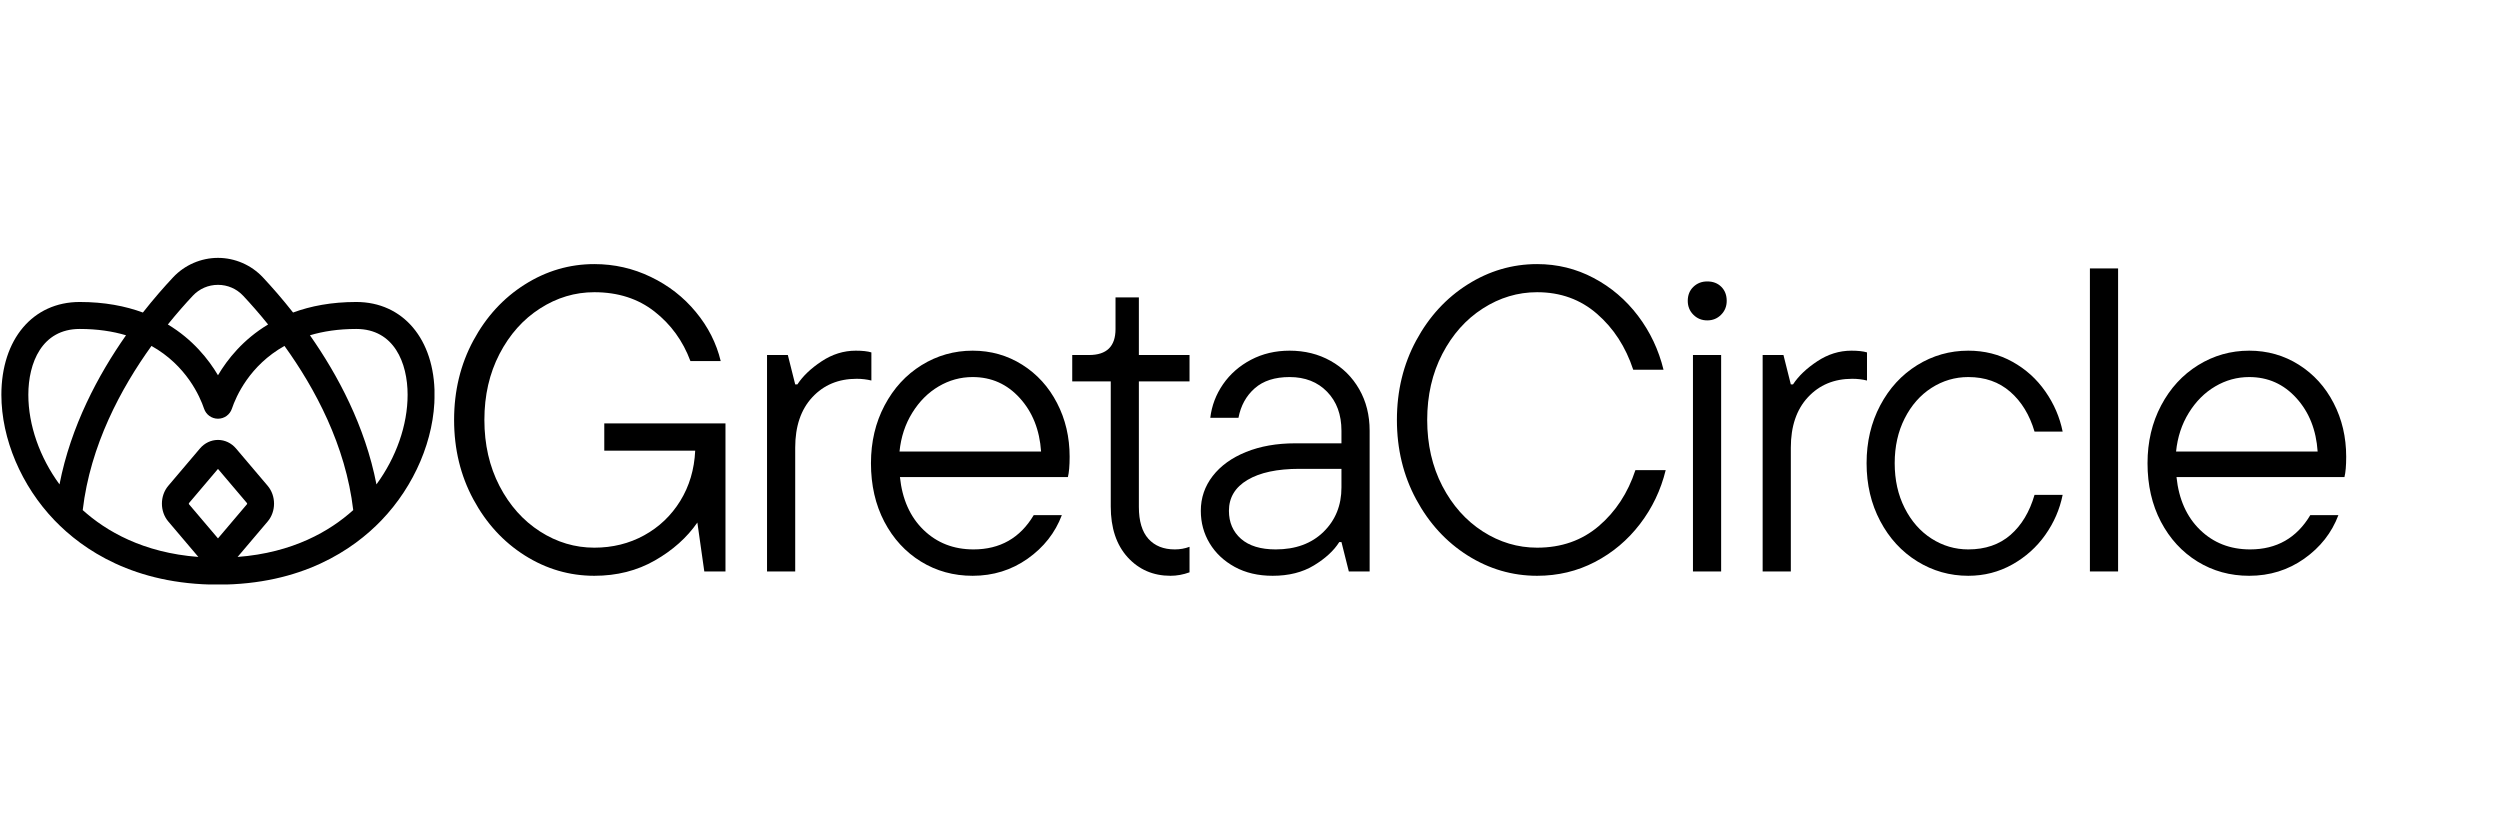 <svg xmlns="http://www.w3.org/2000/svg" xmlns:xlink="http://www.w3.org/1999/xlink" width="841" zoomAndPan="magnify" viewBox="0 0 630.75 207.75" height="277" preserveAspectRatio="xMidYMid meet" version="1.0"><defs><g/><clipPath id="34606ad49b"><path d="M 0.254 65.062 L 109.621 65.062 L 109.621 147.465 L 0.254 147.465 Z M 0.254 65.062 " clip-rule="nonzero"/></clipPath><clipPath id="5df20e63c5"><path d="M 89.887 76.191 C 83.641 76.191 78.375 77.215 73.941 78.852 C 71.207 75.375 68.586 72.391 66.32 69.973 C 63.395 66.852 59.266 65.062 54.996 65.062 C 50.723 65.062 46.598 66.852 43.672 69.973 C 41.406 72.391 38.785 75.375 36.051 78.852 C 31.617 77.215 26.352 76.191 20.109 76.191 C 8.289 76.191 0.348 85.598 0.348 99.602 C 0.348 110.719 5.375 122.574 13.793 131.316 C 20.906 138.703 33.828 147.504 54.996 147.504 C 76.164 147.504 89.086 138.703 96.199 131.316 C 104.617 122.574 109.645 110.719 109.645 99.602 C 109.645 85.598 101.703 76.191 89.887 76.191 Z M 48.637 74.625 C 50.305 72.848 52.562 71.867 54.996 71.867 C 57.43 71.867 59.688 72.848 61.355 74.625 C 63.242 76.637 65.391 79.07 67.641 81.863 C 61.348 85.645 57.379 90.645 54.996 94.676 C 52.609 90.645 48.641 85.645 42.348 81.863 C 44.602 79.07 46.75 76.637 48.637 74.625 Z M 54.996 135.836 L 47.664 127.199 C 47.637 127.141 47.637 127 47.645 126.973 L 54.996 118.305 L 62.332 126.953 C 62.355 127.016 62.355 127.141 62.348 127.168 Z M 67.535 131.57 C 69.676 129.047 69.676 125.094 67.535 122.57 L 59.539 113.145 C 58.379 111.777 56.723 110.992 54.996 110.992 C 53.27 110.992 51.613 111.777 50.453 113.145 L 42.457 122.57 C 40.316 125.094 40.316 129.047 42.457 131.57 L 50.047 140.516 C 36.07 139.453 26.746 133.988 20.871 128.699 C 22.777 112.355 30.523 97.957 38.219 87.277 C 47.012 92.199 50.434 99.996 51.488 103.121 C 51.996 104.629 53.406 105.641 54.996 105.641 C 56.586 105.641 57.996 104.629 58.504 103.121 C 59.559 99.996 62.977 92.199 71.773 87.277 C 79.465 97.957 87.215 112.355 89.121 128.699 C 83.246 133.988 73.922 139.453 59.945 140.516 Z M 7.148 99.602 C 7.148 91.574 10.555 82.996 20.105 82.996 C 24.59 82.996 28.453 83.594 31.793 84.59 C 24.777 94.59 17.871 107.508 15.012 122.211 C 10.027 115.402 7.148 107.273 7.148 99.602 Z M 94.98 122.211 C 92.121 107.508 85.215 94.59 78.199 84.59 C 81.539 83.594 85.402 82.996 89.887 82.996 C 99.438 82.996 102.84 91.574 102.84 99.602 C 102.84 107.273 99.965 115.402 94.98 122.211 Z M 94.98 122.211 " clip-rule="nonzero"/></clipPath></defs><g fill="#000000" fill-opacity="1"><g transform="translate(109.757, 144.178)"><g><path d="M 42.703 -37.359 L 73.281 -37.359 L 73.281 0 L 67.938 0 L 66.188 -12.344 C 63.562 -8.551 59.992 -5.363 55.484 -2.781 C 50.973 -0.195 45.875 1.094 40.188 1.094 C 33.926 1.094 28.082 -0.613 22.656 -4.031 C 17.238 -7.457 12.91 -12.176 9.672 -18.188 C 6.43 -24.195 4.812 -30.879 4.812 -38.234 C 4.812 -45.578 6.43 -52.254 9.672 -58.266 C 12.91 -64.273 17.238 -68.988 22.656 -72.406 C 28.082 -75.832 33.926 -77.547 40.188 -77.547 C 45.219 -77.547 49.969 -76.469 54.438 -74.312 C 58.914 -72.164 62.703 -69.219 65.797 -65.469 C 68.898 -61.727 70.992 -57.598 72.078 -53.078 L 64.438 -53.078 C 62.539 -58.172 59.52 -62.336 55.375 -65.578 C 51.227 -68.828 46.164 -70.453 40.188 -70.453 C 35.312 -70.453 30.742 -69.082 26.484 -66.344 C 22.223 -63.613 18.816 -59.789 16.266 -54.875 C 13.723 -49.969 12.453 -44.422 12.453 -38.234 C 12.453 -32.035 13.723 -26.477 16.266 -21.562 C 18.816 -16.656 22.223 -12.832 26.484 -10.094 C 30.742 -7.363 35.312 -6 40.188 -6 C 44.781 -6 48.969 -7.035 52.75 -9.109 C 56.539 -11.191 59.582 -14.086 61.875 -17.797 C 64.164 -21.516 65.422 -25.738 65.641 -30.469 L 42.703 -30.469 Z M 42.703 -37.359 "/></g></g></g><g fill="#000000" fill-opacity="1"><g transform="translate(185.662, 144.178)"><g><path d="M 7.859 0 L 7.859 -54.609 L 13.109 -54.609 L 14.969 -47.188 L 15.516 -47.188 C 16.891 -49.289 18.926 -51.234 21.625 -53.016 C 24.32 -54.805 27.195 -55.703 30.25 -55.703 C 31.926 -55.703 33.238 -55.555 34.188 -55.266 L 34.188 -48.172 C 33.02 -48.461 31.781 -48.609 30.469 -48.609 C 25.883 -48.609 22.156 -47.055 19.281 -43.953 C 16.406 -40.859 14.969 -36.617 14.969 -31.234 L 14.969 0 Z M 7.859 0 "/></g></g></g><g fill="#000000" fill-opacity="1"><g transform="translate(215.477, 144.178)"><g><path d="M 54.391 -28.938 C 54.391 -26.688 54.242 -24.977 53.953 -23.812 L 11.578 -23.812 C 12.16 -18.207 14.145 -13.766 17.531 -10.484 C 20.914 -7.203 25.117 -5.562 30.141 -5.562 C 36.836 -5.562 41.898 -8.441 45.328 -14.203 L 52.422 -14.203 C 50.742 -9.754 47.867 -6.094 43.797 -3.219 C 39.723 -0.344 35.098 1.094 29.922 1.094 C 25.117 1.094 20.77 -0.102 16.875 -2.5 C 12.977 -4.906 9.898 -8.254 7.641 -12.547 C 5.391 -16.848 4.266 -21.77 4.266 -27.312 C 4.266 -32.695 5.41 -37.555 7.703 -41.891 C 9.992 -46.223 13.102 -49.609 17.031 -52.047 C 20.969 -54.484 25.266 -55.703 29.922 -55.703 C 34.516 -55.703 38.688 -54.52 42.438 -52.156 C 46.188 -49.789 49.113 -46.566 51.219 -42.484 C 53.332 -38.41 54.391 -33.895 54.391 -28.938 Z M 29.922 -49.047 C 26.867 -49.047 24.008 -48.258 21.344 -46.688 C 18.688 -45.125 16.469 -42.906 14.688 -40.031 C 12.906 -37.156 11.832 -33.895 11.469 -30.25 L 47.188 -30.25 C 46.82 -35.707 45.035 -40.203 41.828 -43.734 C 38.629 -47.273 34.66 -49.047 29.922 -49.047 Z M 29.922 -49.047 "/></g></g></g><g fill="#000000" fill-opacity="1"><g transform="translate(268.884, 144.178)"><g><path d="M 26.438 1.094 C 22.062 1.094 18.453 -0.469 15.609 -3.594 C 12.773 -6.727 11.359 -10.992 11.359 -16.391 L 11.359 -47.953 L 1.641 -47.953 L 1.641 -54.609 L 5.891 -54.609 C 10.336 -54.609 12.562 -56.789 12.562 -61.156 L 12.562 -69.141 L 18.453 -69.141 L 18.453 -54.609 L 31.234 -54.609 L 31.234 -47.953 L 18.453 -47.953 L 18.453 -16.281 C 18.453 -12.707 19.254 -10.023 20.859 -8.234 C 22.461 -6.453 24.68 -5.562 27.516 -5.562 C 28.828 -5.562 30.066 -5.781 31.234 -6.219 L 31.234 0.219 C 29.629 0.801 28.031 1.094 26.438 1.094 Z M 26.438 1.094 "/></g></g></g><g fill="#000000" fill-opacity="1"><g transform="translate(298.59, 144.178)"><g><path d="M 26.766 -55.703 C 30.617 -55.703 34.07 -54.844 37.125 -53.125 C 40.188 -51.414 42.594 -49.031 44.344 -45.969 C 46.094 -42.914 46.969 -39.426 46.969 -35.5 L 46.969 0 L 41.719 0 L 39.859 -7.422 L 39.312 -7.422 C 37.938 -5.242 35.805 -3.281 32.922 -1.531 C 30.047 0.219 26.57 1.094 22.5 1.094 C 18.852 1.094 15.664 0.348 12.938 -1.141 C 10.207 -2.641 8.098 -4.625 6.609 -7.094 C 5.117 -9.57 4.375 -12.305 4.375 -15.297 C 4.375 -18.566 5.375 -21.492 7.375 -24.078 C 9.375 -26.66 12.176 -28.68 15.781 -30.141 C 19.383 -31.598 23.516 -32.328 28.172 -32.328 L 39.859 -32.328 L 39.859 -35.5 C 39.859 -39.57 38.656 -42.848 36.25 -45.328 C 33.852 -47.805 30.691 -49.047 26.766 -49.047 C 23.047 -49.047 20.113 -48.098 17.969 -46.203 C 15.82 -44.305 14.457 -41.828 13.875 -38.766 L 6.766 -38.766 C 7.129 -41.828 8.203 -44.648 9.984 -47.234 C 11.773 -49.816 14.125 -51.875 17.031 -53.406 C 19.945 -54.938 23.191 -55.703 26.766 -55.703 Z M 23.266 -5.562 C 28.285 -5.562 32.305 -7.035 35.328 -9.984 C 38.348 -12.941 39.859 -16.676 39.859 -21.188 L 39.859 -25.891 L 29.266 -25.891 C 23.66 -25.891 19.289 -24.957 16.156 -23.094 C 13.031 -21.238 11.469 -18.641 11.469 -15.297 C 11.469 -12.379 12.484 -10.023 14.516 -8.234 C 16.555 -6.453 19.473 -5.562 23.266 -5.562 Z M 23.266 -5.562 "/></g></g></g><g fill="#000000" fill-opacity="1"><g transform="translate(347.628, 144.178)"><g><path d="M 40.188 1.094 C 33.926 1.094 28.082 -0.613 22.656 -4.031 C 17.238 -7.457 12.91 -12.176 9.672 -18.188 C 6.43 -24.195 4.812 -30.879 4.812 -38.234 C 4.812 -45.578 6.43 -52.254 9.672 -58.266 C 12.91 -64.273 17.238 -68.988 22.656 -72.406 C 28.082 -75.832 33.926 -77.547 40.188 -77.547 C 45.289 -77.547 50.039 -76.379 54.438 -74.047 C 58.844 -71.723 62.578 -68.539 65.641 -64.5 C 68.703 -60.457 70.848 -55.922 72.078 -50.891 L 64.438 -50.891 C 62.539 -56.648 59.5 -61.348 55.312 -64.984 C 51.133 -68.629 46.094 -70.453 40.188 -70.453 C 35.312 -70.453 30.742 -69.082 26.484 -66.344 C 22.223 -63.613 18.816 -59.789 16.266 -54.875 C 13.723 -49.969 12.453 -44.422 12.453 -38.234 C 12.453 -32.035 13.723 -26.477 16.266 -21.562 C 18.816 -16.656 22.223 -12.832 26.484 -10.094 C 30.742 -7.363 35.312 -6 40.188 -6 C 46.301 -6 51.488 -7.816 55.75 -11.453 C 60.008 -15.098 63.086 -19.801 64.984 -25.562 L 72.625 -25.562 C 71.395 -20.531 69.227 -15.992 66.125 -11.953 C 63.031 -7.91 59.242 -4.723 54.766 -2.391 C 50.297 -0.066 45.438 1.094 40.188 1.094 Z M 40.188 1.094 "/></g></g></g><g fill="#000000" fill-opacity="1"><g transform="translate(419.274, 144.178)"><g><path d="M 14.969 0 L 7.859 0 L 7.859 -54.609 L 14.969 -54.609 Z M 11.469 -63.344 C 10.082 -63.344 8.914 -63.816 7.969 -64.766 C 7.02 -65.711 6.547 -66.879 6.547 -68.266 C 6.547 -69.723 7.02 -70.906 7.969 -71.812 C 8.914 -72.719 10.082 -73.172 11.469 -73.172 C 12.926 -73.172 14.109 -72.719 15.016 -71.812 C 15.922 -70.906 16.375 -69.723 16.375 -68.266 C 16.375 -66.879 15.898 -65.711 14.953 -64.766 C 14.016 -63.816 12.852 -63.344 11.469 -63.344 Z M 11.469 -63.344 "/></g></g></g><g fill="#000000" fill-opacity="1"><g transform="translate(436.857, 144.178)"><g><path d="M 7.859 0 L 7.859 -54.609 L 13.109 -54.609 L 14.969 -47.188 L 15.516 -47.188 C 16.891 -49.289 18.926 -51.234 21.625 -53.016 C 24.32 -54.805 27.195 -55.703 30.25 -55.703 C 31.926 -55.703 33.238 -55.555 34.188 -55.266 L 34.188 -48.172 C 33.02 -48.461 31.781 -48.609 30.469 -48.609 C 25.883 -48.609 22.156 -47.055 19.281 -43.953 C 16.406 -40.859 14.969 -36.617 14.969 -31.234 L 14.969 0 Z M 7.859 0 "/></g></g></g><g fill="#000000" fill-opacity="1"><g transform="translate(466.673, 144.178)"><g><path d="M 29.922 1.094 C 25.266 1.094 20.969 -0.125 17.031 -2.562 C 13.102 -5 9.992 -8.383 7.703 -12.719 C 5.41 -17.051 4.266 -21.914 4.266 -27.312 C 4.266 -32.695 5.41 -37.555 7.703 -41.891 C 9.992 -46.223 13.102 -49.609 17.031 -52.047 C 20.969 -54.484 25.266 -55.703 29.922 -55.703 C 34.004 -55.703 37.719 -54.77 41.062 -52.906 C 44.414 -51.051 47.18 -48.555 49.359 -45.422 C 51.547 -42.297 53.004 -38.914 53.734 -35.281 L 46.641 -35.281 C 45.398 -39.5 43.359 -42.848 40.516 -45.328 C 37.68 -47.805 34.148 -49.047 29.922 -49.047 C 26.578 -49.047 23.484 -48.133 20.641 -46.312 C 17.805 -44.488 15.551 -41.922 13.875 -38.609 C 12.195 -35.297 11.359 -31.531 11.359 -27.312 C 11.359 -23.082 12.195 -19.312 13.875 -16 C 15.551 -12.688 17.805 -10.117 20.641 -8.297 C 23.484 -6.473 26.578 -5.562 29.922 -5.562 C 34.223 -5.562 37.773 -6.781 40.578 -9.219 C 43.379 -11.664 45.398 -15.035 46.641 -19.328 L 53.734 -19.328 C 53.004 -15.691 51.547 -12.328 49.359 -9.234 C 47.18 -6.141 44.398 -3.645 41.016 -1.75 C 37.629 0.145 33.93 1.094 29.922 1.094 Z M 29.922 1.094 "/></g></g></g><g fill="#000000" fill-opacity="1"><g transform="translate(518.878, 144.178)"><g><path d="M 15.516 0 L 8.406 0 L 8.406 -76.453 L 15.516 -76.453 Z M 15.516 0 "/></g></g></g><g fill="#000000" fill-opacity="1"><g transform="translate(537.554, 144.178)"><g><path d="M 54.391 -28.938 C 54.391 -26.688 54.242 -24.977 53.953 -23.812 L 11.578 -23.812 C 12.16 -18.207 14.145 -13.766 17.531 -10.484 C 20.914 -7.203 25.117 -5.562 30.141 -5.562 C 36.836 -5.562 41.898 -8.441 45.328 -14.203 L 52.422 -14.203 C 50.742 -9.754 47.867 -6.094 43.797 -3.219 C 39.723 -0.344 35.098 1.094 29.922 1.094 C 25.117 1.094 20.77 -0.102 16.875 -2.5 C 12.977 -4.906 9.898 -8.254 7.641 -12.547 C 5.391 -16.848 4.266 -21.77 4.266 -27.312 C 4.266 -32.695 5.41 -37.555 7.703 -41.891 C 9.992 -46.223 13.102 -49.609 17.031 -52.047 C 20.969 -54.484 25.266 -55.703 29.922 -55.703 C 34.516 -55.703 38.688 -54.52 42.438 -52.156 C 46.188 -49.789 49.113 -46.566 51.219 -42.484 C 53.332 -38.41 54.391 -33.895 54.391 -28.938 Z M 29.922 -49.047 C 26.867 -49.047 24.008 -48.258 21.344 -46.688 C 18.688 -45.125 16.469 -42.906 14.688 -40.031 C 12.906 -37.156 11.832 -33.895 11.469 -30.25 L 47.188 -30.25 C 46.82 -35.707 45.035 -40.203 41.828 -43.734 C 38.629 -47.273 34.66 -49.047 29.922 -49.047 Z M 29.922 -49.047 "/></g></g></g><g clip-path="url(#34606ad49b)"><g clip-path="url(#5df20e63c5)"><path fill="#000000" d="M 0.348 65.062 L 0.348 147.465 L 109.621 147.465 L 109.621 65.062 Z M 0.348 65.062 " fill-opacity="1" fill-rule="nonzero"/></g></g></svg>